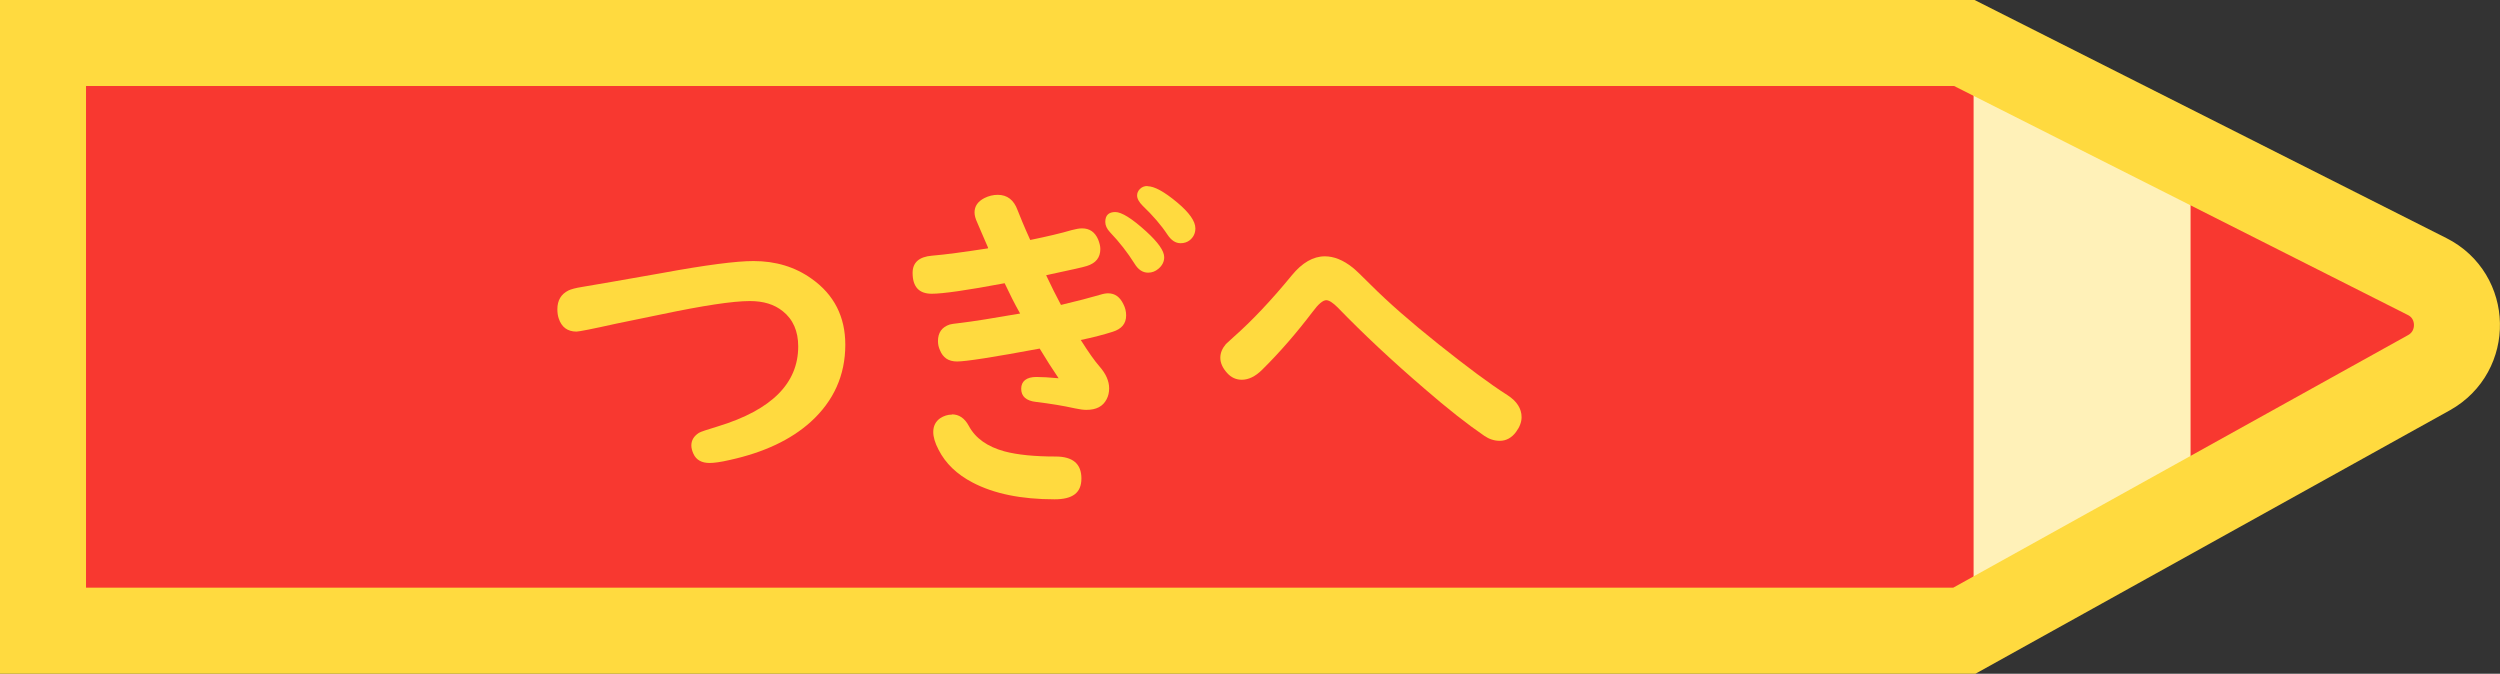 <?xml version="1.0" encoding="UTF-8"?>
<svg id="_レイヤー_2" data-name="レイヤー 2" xmlns="http://www.w3.org/2000/svg" width="116.26" height="31.33" viewBox="0 0 116.26 31.33">
  <rect x="0" y="0" width="116.26" height="31.33" fill="#333333" stroke="none"/>
  <defs>
    <style>
      .cls-1 {
        fill: none;
        stroke: #ffda3f;
        stroke-miterlimit: 10;
        stroke-width: 4px;
      }

      .cls-2 {
        fill: #fff1b8;
      }

      .cls-2, .cls-3, .cls-4 {
        stroke-width: 0px;
      }

      .cls-3 {
        fill: #ffda3f;
      }

      .cls-4 {
        fill: #f83830;
      }
    </style>
  </defs>
  <g id="_レイヤー_1-2" data-name="レイヤー 1">
    <g>
      <polygon class="cls-2" points="89.61 2.43 90.05 29.04 114 15.45 112.87 12.86 89.61 2.43"/>
      <polygon class="cls-4" points="101.87 8.61 101.87 22.6 114 15.45 112.87 12.86 101.87 8.61"/>
      <rect class="cls-4" x="2.65" y="3.08" width="89.13" height="24.94"/>
      <path class="cls-1" d="m91.35,29.33H2V2h89.35l21.52,10.86c1.81.91,1.86,3.48.09,4.47l-21.61,12Z"/>
      <g>
        <path class="cls-3" d="m35.04,12.14c1.03,0,1.93.27,2.7.82,1.05.74,1.57,1.77,1.57,3.07,0,1.42-.54,2.62-1.61,3.59-.92.83-2.17,1.42-3.76,1.77-.43.1-.74.14-.94.14-.37,0-.62-.14-.75-.42-.06-.13-.1-.27-.1-.39,0-.25.12-.44.35-.59.08-.05.38-.15.91-.31,2.48-.76,3.71-2,3.71-3.71,0-.71-.24-1.26-.72-1.64-.4-.32-.9-.47-1.53-.47-.79,0-2.17.21-4.12.62l-2.09.43c-1.12.25-1.74.37-1.85.37-.42,0-.7-.21-.83-.62-.04-.12-.06-.26-.06-.42,0-.41.17-.7.51-.87.12-.06.34-.12.66-.17.65-.11,1.88-.32,3.68-.64,2.06-.38,3.48-.56,4.26-.56Z"/>
        <path class="cls-3" d="m45.95,11.52c-.08-.19-.18-.41-.29-.67-.1-.23-.17-.39-.21-.49-.09-.19-.13-.35-.13-.48,0-.29.15-.51.46-.67.2-.1.41-.15.62-.15.44,0,.75.24.92.71.11.28.3.75.59,1.39.78-.16,1.42-.31,1.93-.46.19-.05.35-.08.48-.08.35,0,.6.17.75.52.06.16.1.3.1.44,0,.4-.21.66-.63.79-.18.06-.74.18-1.67.38l-.22.05c.24.51.47.97.69,1.38.76-.18,1.37-.34,1.81-.47.16-.05.28-.07.38-.07.32,0,.55.17.71.5.09.17.13.35.13.53,0,.38-.21.63-.63.76-.41.13-.9.26-1.48.38.36.57.65.98.87,1.23.3.34.45.68.45,1.02,0,.19-.04.36-.12.51-.17.33-.48.49-.94.49-.13,0-.3-.02-.53-.07-.54-.12-1.15-.22-1.81-.3-.46-.05-.69-.26-.69-.61s.24-.55.71-.55c.25,0,.59.02,1.03.06-.3-.44-.59-.9-.88-1.38-2.15.4-3.43.6-3.84.6s-.66-.18-.8-.53c-.06-.13-.09-.27-.09-.42,0-.39.18-.65.55-.77.07-.02.2-.04.39-.06.7-.08,1.66-.24,2.88-.45-.25-.44-.49-.92-.72-1.41-1.75.33-2.88.49-3.39.49-.59,0-.89-.32-.89-.97,0-.48.3-.75.9-.8.62-.05,1.49-.17,2.6-.34Zm-1.68,7.75c.33,0,.59.18.78.53.31.58.86.97,1.66,1.19.6.16,1.4.24,2.38.24.8,0,1.2.34,1.2,1.02s-.42.97-1.25.97c-1.55,0-2.82-.26-3.81-.78-.73-.38-1.26-.89-1.58-1.52-.17-.32-.25-.6-.25-.83,0-.28.11-.49.32-.64.17-.11.35-.17.55-.17Zm7.59-9.41c.3,0,.78.3,1.44.9.56.51.84.91.84,1.2,0,.21-.09.39-.27.54-.14.12-.3.18-.48.18-.25,0-.46-.14-.63-.42-.32-.51-.7-1-1.14-1.46-.15-.16-.22-.32-.22-.48,0-.31.16-.46.47-.46Zm1.5-1.2c.32,0,.78.25,1.39.76.56.47.84.87.84,1.2,0,.23-.09.41-.26.55-.13.1-.27.14-.43.14-.23,0-.43-.13-.61-.4-.29-.44-.68-.89-1.15-1.34-.17-.17-.26-.33-.26-.48,0-.11.04-.21.13-.3s.2-.14.35-.14Z"/>
        <path class="cls-3" d="m61.68,13.96c-.16,0-.37.18-.63.53-.76,1-1.54,1.9-2.35,2.7-.32.32-.64.47-.95.47-.26,0-.49-.1-.68-.31-.21-.23-.32-.47-.32-.71,0-.23.09-.44.26-.64.05-.05.17-.16.36-.33.84-.74,1.74-1.69,2.7-2.86.48-.59,1-.89,1.54-.89.42,0,.85.17,1.29.52.13.1.41.37.84.8.82.82,1.87,1.74,3.15,2.76,1.33,1.06,2.4,1.86,3.22,2.38.43.28.65.62.65,1.02,0,.23-.09.46-.26.69-.2.27-.46.41-.75.41-.26,0-.5-.08-.72-.23-.79-.54-1.72-1.27-2.78-2.19-1.49-1.28-2.84-2.54-4.04-3.78-.22-.22-.4-.34-.54-.34Z"/>
      </g>
    </g>
  </g>
</svg>